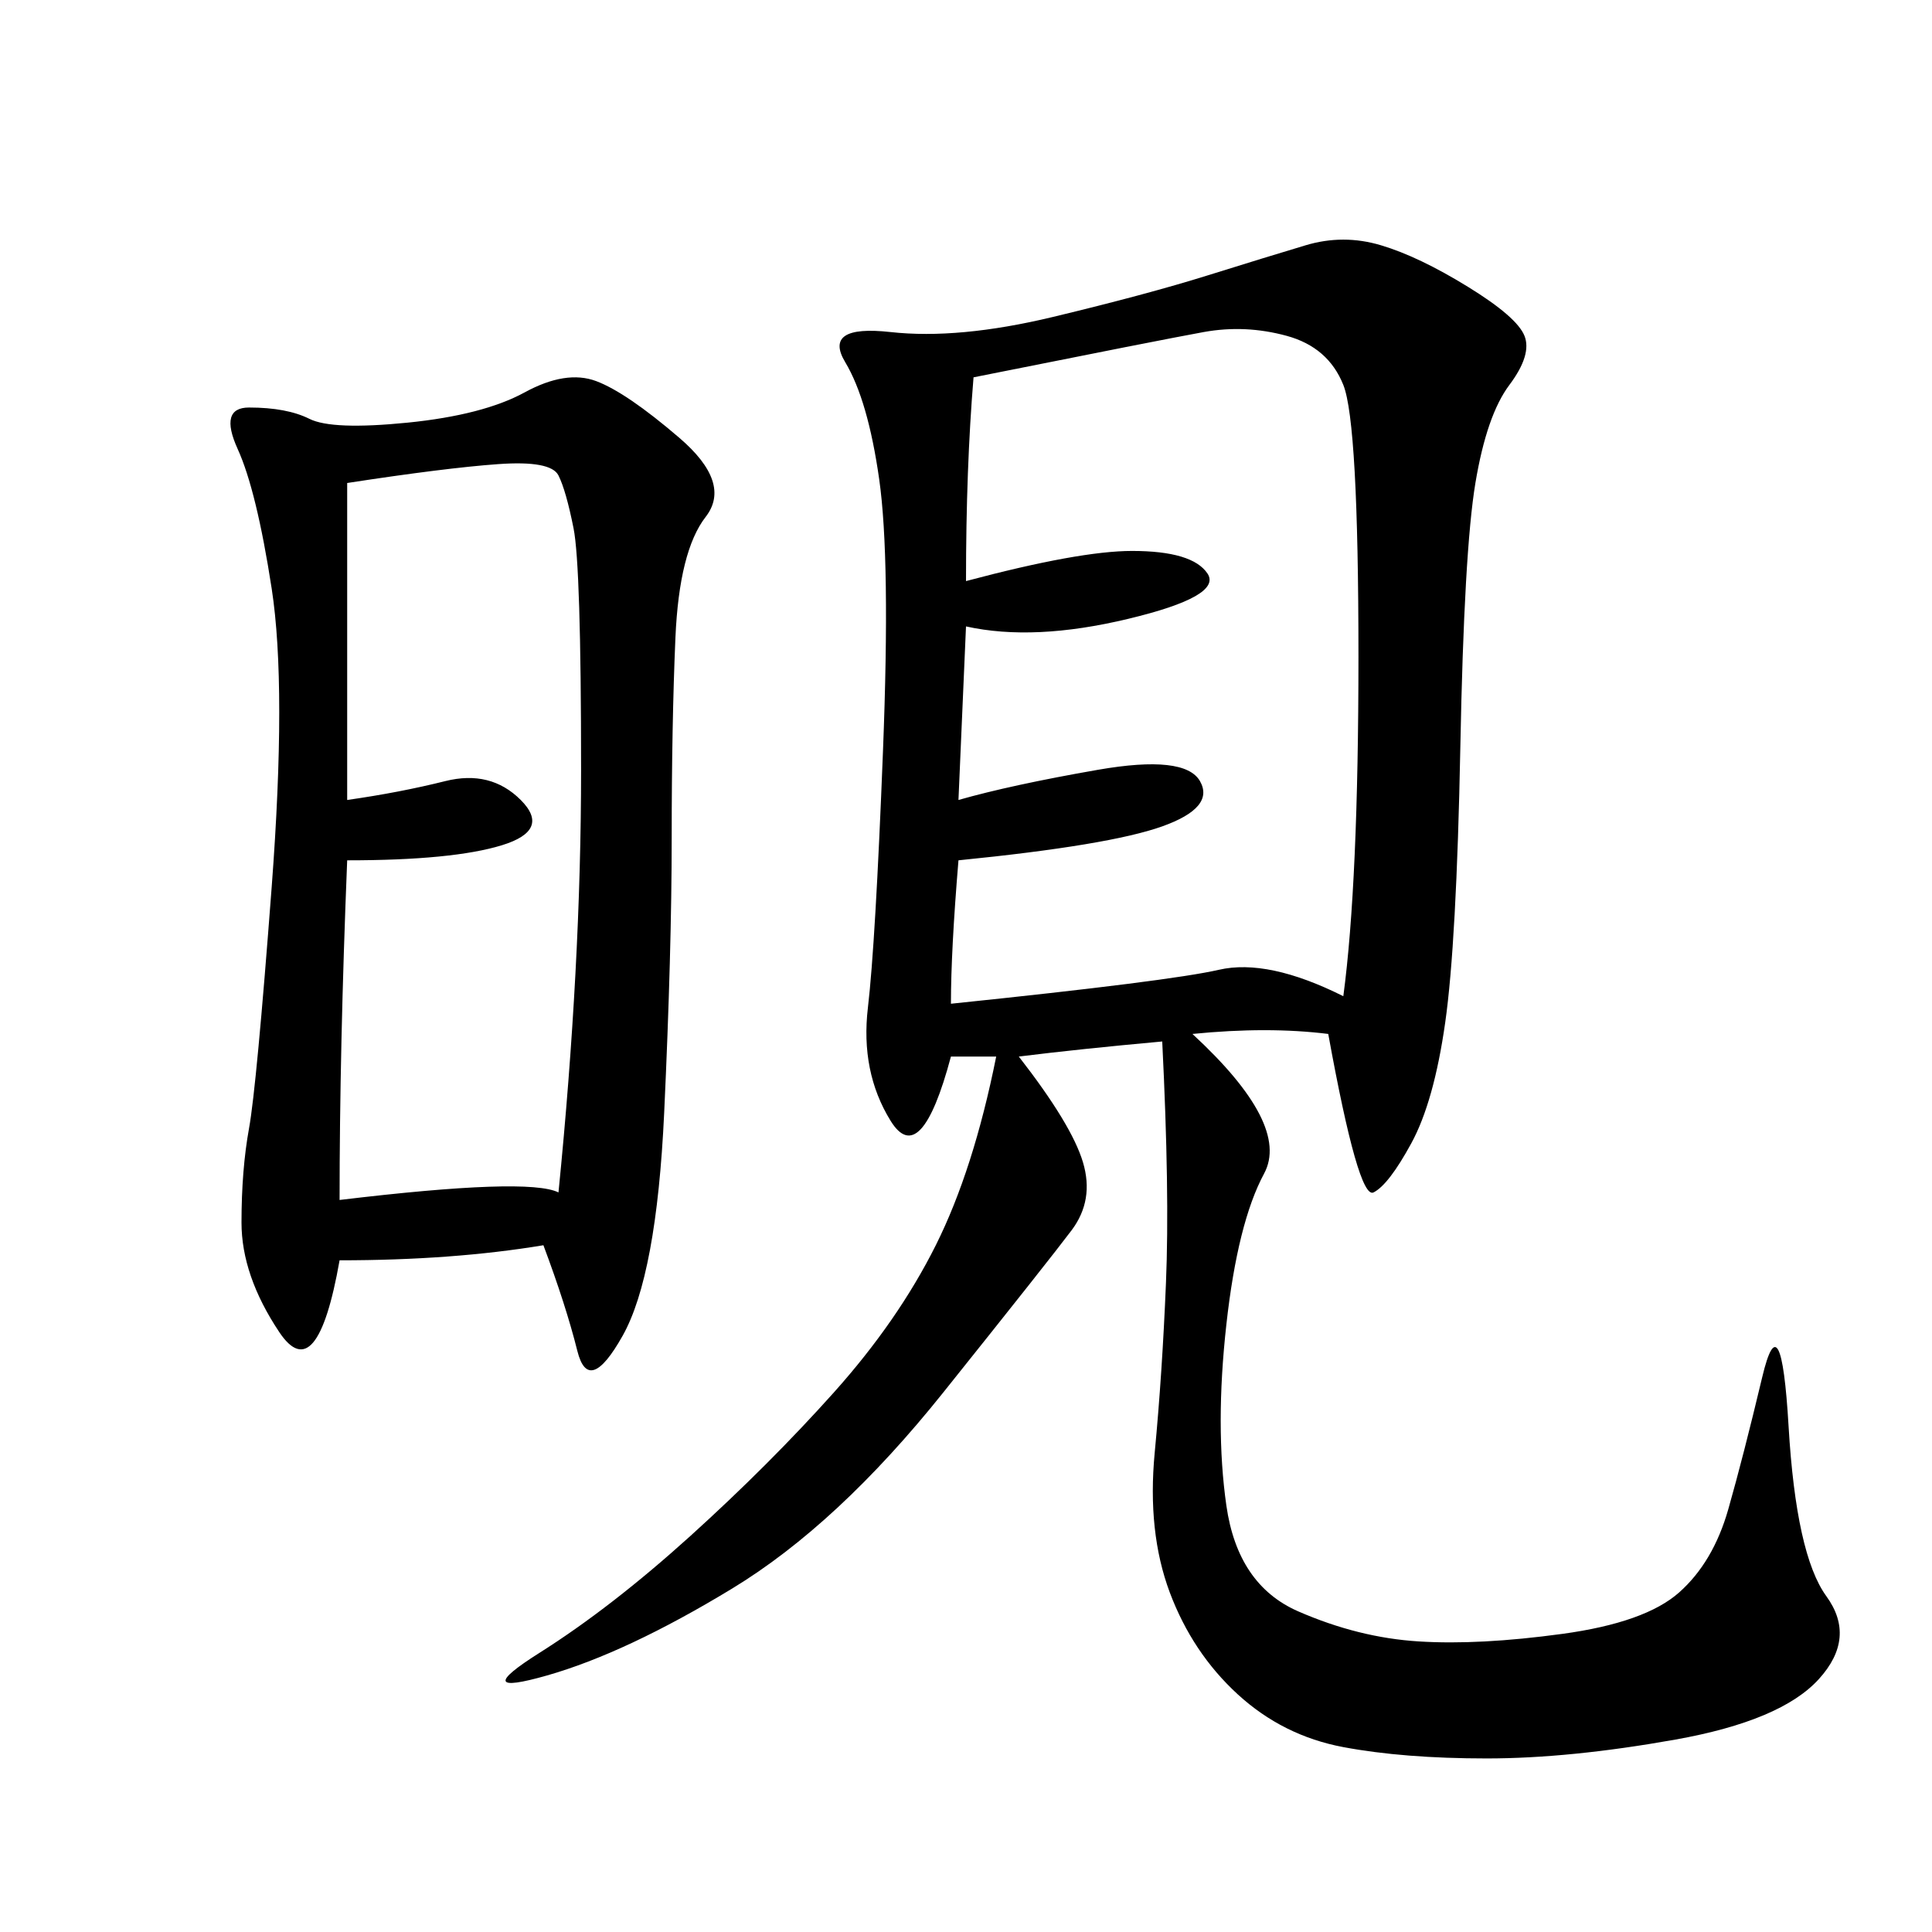 <svg xmlns="http://www.w3.org/2000/svg" xmlns:xlink="http://www.w3.org/1999/xlink" width="300" height="300"><path d="M206.25 160.55Q196.88 159.38 185.16 160.55L185.16 160.55Q200.39 174.61 196.29 182.23Q192.19 189.84 190.43 205.66Q188.67 221.48 190.43 233.79Q192.19 246.09 201.56 250.20Q210.94 254.30 220.31 254.88Q229.69 255.47 242.58 253.71Q255.47 251.95 260.74 247.27Q266.02 242.58 268.36 234.38Q270.70 226.17 273.63 213.87Q276.56 201.56 277.73 221.48Q278.91 241.41 283.59 247.85Q288.28 254.30 282.42 260.74Q276.56 267.19 260.16 270.12Q243.75 273.05 230.86 273.05L230.86 273.05Q217.97 273.05 208.59 271.29Q199.22 269.53 192.19 263.09Q185.16 256.64 181.64 247.27Q178.13 237.89 179.30 225.59Q180.47 213.28 181.05 199.22Q181.64 185.16 180.47 161.72L180.47 161.72Q167.58 162.89 158.20 164.06L158.20 164.06Q166.41 174.61 168.16 180.47Q169.92 186.33 166.41 191.02Q162.89 195.70 146.48 216.21Q130.08 236.72 113.67 246.68Q97.27 256.64 84.96 260.16Q72.66 263.67 83.79 256.64Q94.92 249.61 107.23 238.48Q119.53 227.34 129.49 216.21Q139.45 205.08 145.31 193.36Q151.17 181.64 154.69 164.06L154.69 164.06L147.66 164.06Q142.97 181.64 138.28 174.02Q133.59 166.41 134.77 156.45Q135.94 146.48 137.11 116.60Q138.28 86.72 136.52 74.41Q134.77 62.11 131.25 56.25Q127.73 50.39 138.28 51.56Q148.83 52.73 163.48 49.22Q178.13 45.70 187.50 42.77Q196.88 39.84 202.73 38.09Q208.59 36.33 214.45 38.09Q220.31 39.84 227.93 44.53Q235.55 49.22 236.72 52.15Q237.89 55.08 234.38 59.77Q230.86 64.45 229.10 75Q227.34 85.55 226.76 116.02Q226.17 146.48 224.41 158.79Q222.66 171.09 219.14 177.54Q215.63 183.98 213.28 185.16Q210.94 186.33 206.25 160.55L206.25 160.55ZM84.38 193.36Q70.31 195.70 52.73 195.70L52.73 195.70Q49.22 215.63 43.36 206.84Q37.50 198.05 37.50 189.84L37.50 189.84Q37.50 181.64 38.67 175.20Q39.84 168.75 42.19 137.70Q44.53 106.64 42.19 91.41Q39.84 76.17 36.91 69.73Q33.98 63.28 38.67 63.28L38.67 63.28Q44.53 63.28 48.05 65.04Q51.56 66.80 63.28 65.63Q75 64.45 81.45 60.94Q87.89 57.42 92.58 59.18Q97.27 60.94 105.47 67.97Q113.67 75 109.57 80.27Q105.47 85.55 104.88 99.02Q104.30 112.50 104.30 130.08L104.30 130.08Q104.30 147.66 103.13 172.85Q101.95 198.05 96.68 207.42Q91.41 216.80 89.65 209.77Q87.89 202.73 84.38 193.36L84.38 193.36ZM151.17 58.59Q150 72.66 150 90.23L150 90.23Q167.58 85.55 175.78 85.55L175.78 85.55Q185.16 85.55 187.50 89.06Q189.84 92.58 175.20 96.09Q160.55 99.61 150 97.27L150 97.27L148.83 124.22Q157.03 121.88 170.51 119.53Q183.98 117.19 186.33 121.29Q188.67 125.39 180.47 128.32Q172.27 131.25 148.83 133.59L148.83 133.59Q147.66 147.66 147.66 155.86L147.66 155.86Q181.64 152.34 189.26 150.59Q196.88 148.83 208.59 154.69L208.59 154.69Q210.94 137.11 210.94 101.95L210.94 101.95Q210.94 65.63 208.59 59.77Q206.25 53.91 199.80 52.15Q193.36 50.39 186.91 51.56Q180.47 52.73 151.17 58.59L151.17 58.59ZM53.91 75L53.91 124.22Q62.11 123.05 69.14 121.29Q76.17 119.53 80.86 124.22Q85.55 128.91 77.93 131.25Q70.31 133.59 53.91 133.59L53.91 133.59Q52.73 162.89 52.73 186.33L52.73 186.33Q82.03 182.81 86.72 185.16L86.72 185.16Q90.23 150 90.23 119.53L90.23 119.53Q90.23 87.89 89.06 82.03Q87.89 76.17 86.72 73.83Q85.55 71.48 77.34 72.07Q69.14 72.66 53.91 75L53.91 75Z"/></svg>
